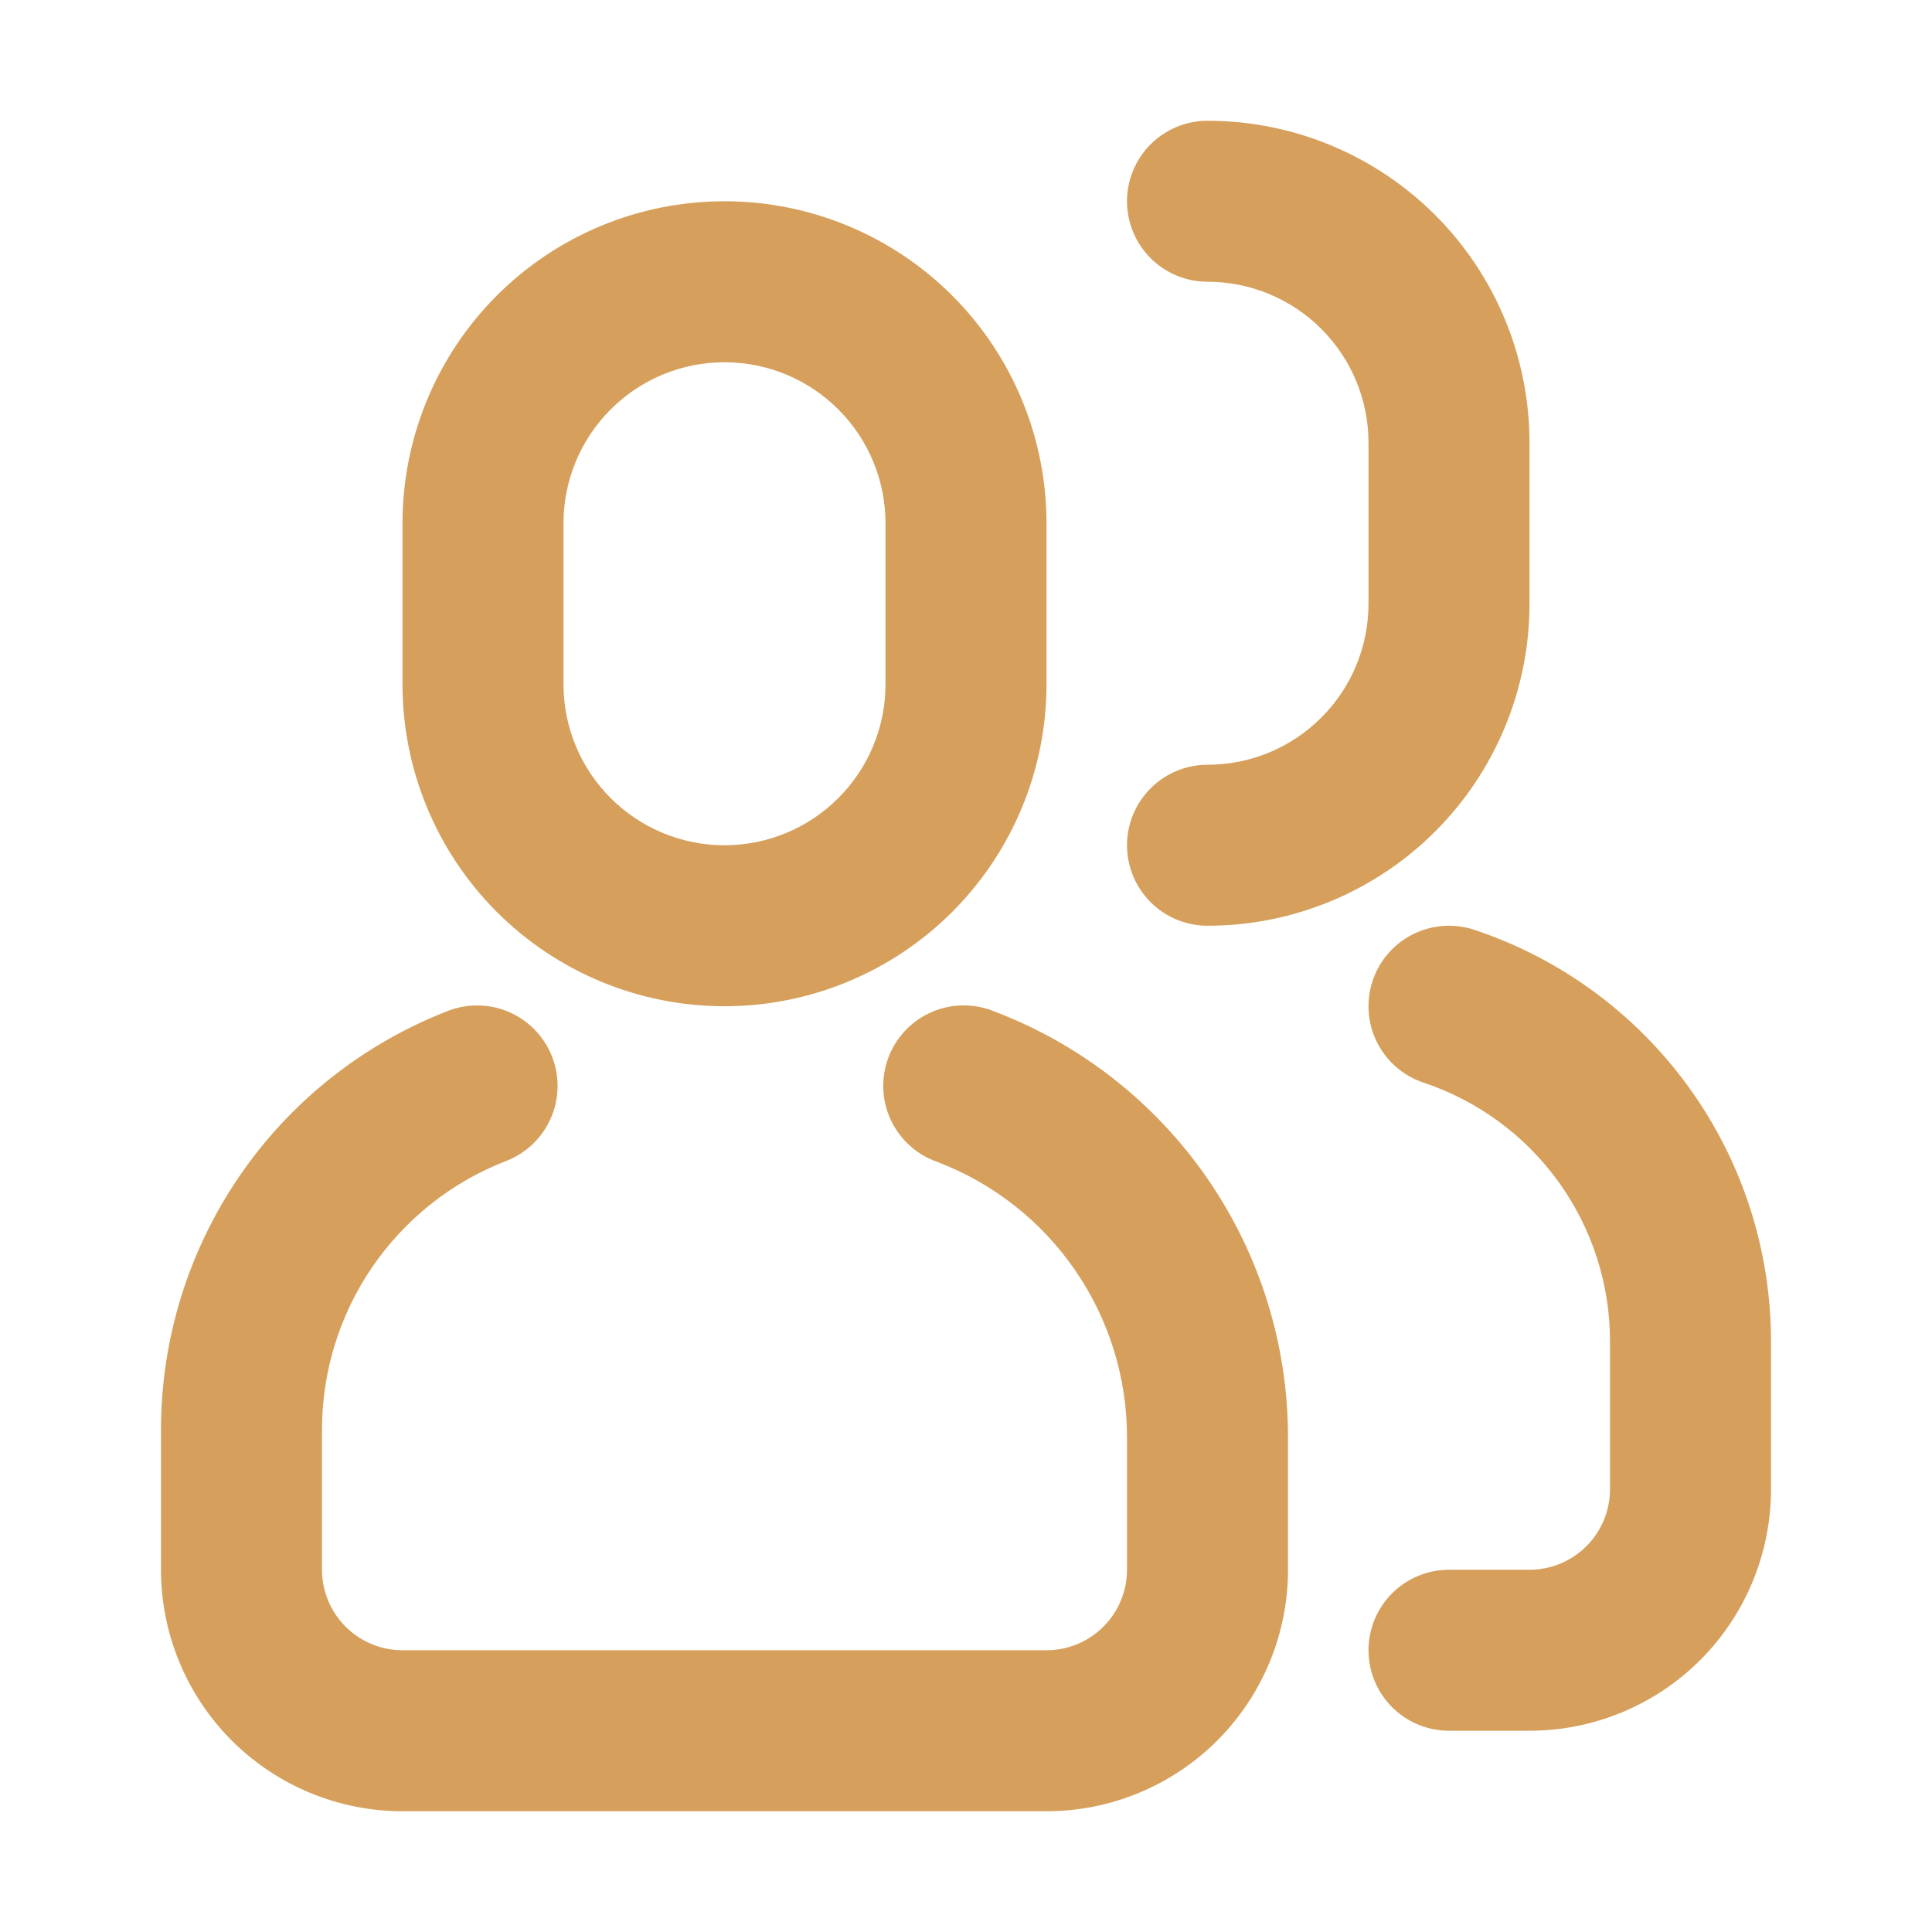 <svg width="48" height="48" viewBox="0 0 48 48" fill="none" xmlns="http://www.w3.org/2000/svg">
<path d="M11.068 25.14C11.314 25.035 11.578 24.98 11.846 24.98C12.113 24.979 12.378 25.031 12.624 25.134C12.871 25.238 13.095 25.389 13.282 25.58C13.469 25.771 13.616 25.997 13.714 26.246C13.812 26.495 13.859 26.761 13.852 27.028C13.846 27.295 13.786 27.559 13.676 27.802C13.566 28.046 13.408 28.265 13.212 28.447C13.016 28.628 12.785 28.769 12.534 28.86C11.197 29.387 10.05 30.304 9.241 31.491C8.432 32.679 8 34.083 8 35.52V39C8 39.53 8.211 40.039 8.586 40.414C8.961 40.789 9.47 41 10 41H26C26.53 41 27.039 40.789 27.414 40.414C27.789 40.039 28 39.53 28 39V35.706C28 34.223 27.55 32.775 26.708 31.554C25.867 30.332 24.674 29.396 23.288 28.868C23.035 28.78 22.802 28.643 22.604 28.463C22.405 28.284 22.244 28.066 22.131 27.824C22.018 27.581 21.955 27.318 21.945 27.051C21.935 26.783 21.98 26.516 22.075 26.266C22.17 26.016 22.315 25.788 22.5 25.594C22.685 25.401 22.908 25.247 23.154 25.141C23.399 25.035 23.664 24.98 23.932 24.979C24.2 24.977 24.465 25.029 24.712 25.132C26.855 25.948 28.7 27.397 30.001 29.285C31.303 31.173 32 33.413 32 35.706V39C32 40.591 31.368 42.117 30.243 43.243C29.117 44.368 27.591 45 26 45H10C8.409 45 6.883 44.368 5.757 43.243C4.632 42.117 4 40.591 4 39V35.52C4 33.28 4.675 31.093 5.935 29.241C7.196 27.39 8.984 25.961 11.068 25.14V25.14ZM18 5C20.122 5 22.157 5.843 23.657 7.343C25.157 8.843 26 10.878 26 13V17C26 19.122 25.157 21.157 23.657 22.657C22.157 24.157 20.122 25 18 25C15.878 25 13.843 24.157 12.343 22.657C10.843 21.157 10 19.122 10 17V13C10 10.878 10.843 8.843 12.343 7.343C13.843 5.843 15.878 5 18 5V5ZM18 9C16.939 9 15.922 9.421 15.172 10.172C14.421 10.922 14 11.939 14 13V17C14 18.061 14.421 19.078 15.172 19.828C15.922 20.579 16.939 21 18 21C19.061 21 20.078 20.579 20.828 19.828C21.579 19.078 22 18.061 22 17V13C22 11.939 21.579 10.922 20.828 10.172C20.078 9.421 19.061 9 18 9ZM36 43C35.47 43 34.961 42.789 34.586 42.414C34.211 42.039 34 41.53 34 41C34 40.47 34.211 39.961 34.586 39.586C34.961 39.211 35.47 39 36 39H38C38.53 39 39.039 38.789 39.414 38.414C39.789 38.039 40 37.53 40 37V33.324C40 31.902 39.553 30.517 38.721 29.363C37.89 28.21 36.717 27.348 35.368 26.898C35.119 26.815 34.888 26.684 34.69 26.512C34.491 26.34 34.329 26.13 34.211 25.895C34.093 25.66 34.023 25.404 34.005 25.142C33.986 24.88 34.019 24.617 34.102 24.368C34.185 24.119 34.316 23.888 34.488 23.69C34.66 23.491 34.87 23.329 35.105 23.211C35.34 23.093 35.596 23.023 35.858 23.005C36.12 22.986 36.383 23.019 36.632 23.102C38.778 23.817 40.644 25.189 41.966 27.024C43.289 28.858 44 31.062 44 33.324V37C44 38.591 43.368 40.117 42.243 41.243C41.117 42.368 39.591 43 38 43H36ZM30 7C29.47 7 28.961 6.789 28.586 6.414C28.211 6.039 28 5.53 28 5C28 4.47 28.211 3.961 28.586 3.586C28.961 3.211 29.47 3 30 3C32.122 3 34.157 3.843 35.657 5.343C37.157 6.843 38 8.878 38 11V15C38 17.122 37.157 19.157 35.657 20.657C34.157 22.157 32.122 23 30 23C29.47 23 28.961 22.789 28.586 22.414C28.211 22.039 28 21.53 28 21C28 20.47 28.211 19.961 28.586 19.586C28.961 19.211 29.47 19 30 19C31.061 19 32.078 18.579 32.828 17.828C33.579 17.078 34 16.061 34 15V11C34 9.939 33.579 8.922 32.828 8.172C32.078 7.421 31.061 7 30 7Z" fill="#D6A05C"/>
</svg>
